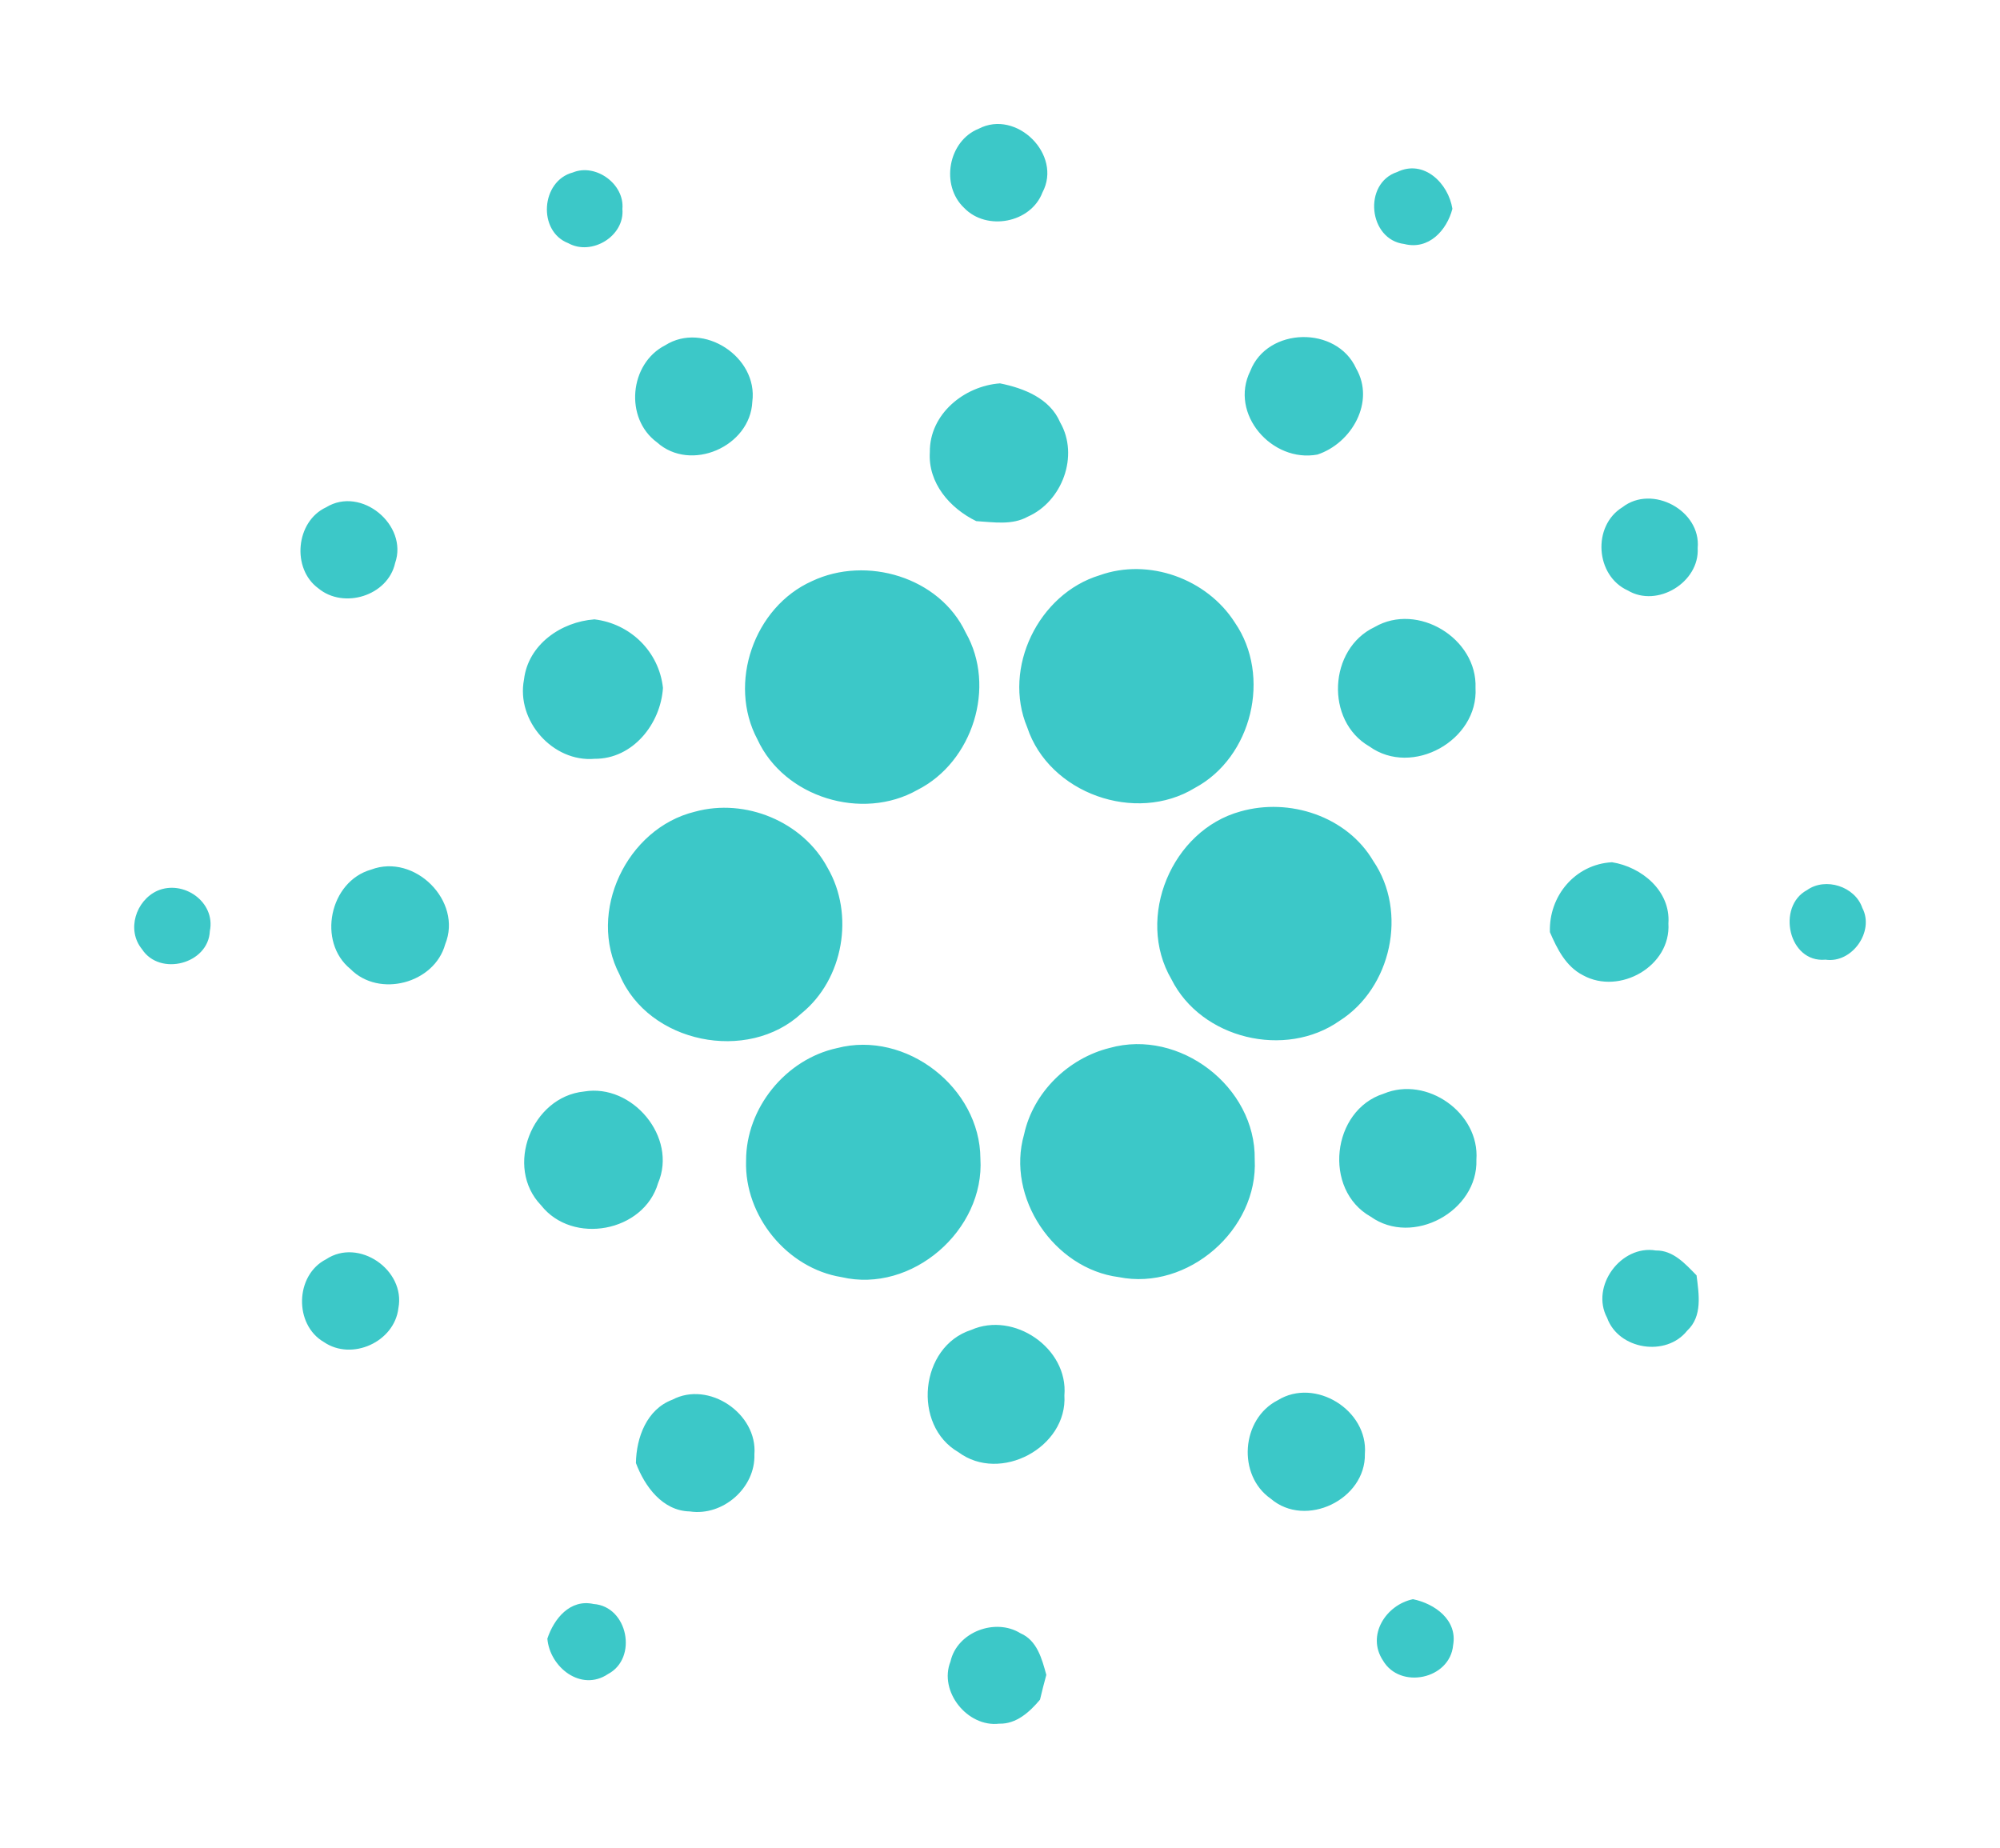 <?xml version="1.0" encoding="utf-8"?>
<!-- Generator: Adobe Illustrator 19.0.0, SVG Export Plug-In . SVG Version: 6.00 Build 0)  -->
<svg version="1.1" id="图层_1" xmlns="http://www.w3.org/2000/svg" xmlns:xlink="http://www.w3.org/1999/xlink" x="0px" y="0px"
	 width="2500px" height="2310px" viewBox="1122 -1091 2500 2310" style="enable-background:new 1122 -1091 2500 2310;"
	 xml:space="preserve">
<style type="text/css">
	.st0{fill:#3CC8C8;}
</style>
<g>
	<path class="st0" d="M2345.4-930.1c47.2-24.6,104.8,32.5,79.7,79.6c-14.6,38.4-69.8,48.6-97.9,19.4
		C2297.3-859.2,2307.1-914.8,2345.4-930.1 M1838-875.4c28.7-11.8,64.9,14.5,62,45.7c3,33.9-38.4,58.9-67.6,42.7
		C1793.7-801.9,1798.1-864.8,1838-875.4 M2877.3-786c-44.8-5.4-51.9-75.8-8.8-90c33.4-16.3,64.1,14.3,69,46
		C2930.5-803,2907.9-778.2,2877.3-786 M1953.5-659.4c47.9-30.3,116.3,14.8,108.9,70.5c-2.5,56.2-77.1,88.7-119.2,50.8
		C1902.4-568,1908.6-636.5,1953.5-659.4 M2684.9-627.3c21.4-55.1,108-56.8,132.3-3.1c24,41.7-5.5,93.4-48.4,107.6
		C2712.1-512.2,2658.2-573.6,2684.9-627.3 M2284.3-525.9c-0.5-47.3,42.7-82.6,87.7-85.9c29.8,6,62.4,18.7,75.2,48.8
		c23.9,41.5,2.7,98.8-40.4,117.8c-19.7,11-43,6.9-64.5,5.6C2309.4-455.6,2281.8-487.2,2284.3-525.9 M1529.7-456.9
		c43.8-26.9,102.8,22.2,86.2,69.7c-9.1,41.1-64.4,57.9-96,31.6C1486.2-380.2,1491.6-439.3,1529.7-456.9 M3150.1-457
		c37.1-28.8,98.4,4.2,94,51.1c2.5,42.7-50.5,75-87.3,53C3116.2-371.2,3112-433.6,3150.1-457 M2496.5-371.9c61.3-22,134.1,4.3,169,59
		c46.1,66.8,21.6,168.5-49.9,206.8c-74.1,45.3-182.3,6.9-209.6-75.8C2374.9-256,2420.2-348.7,2496.5-371.9 M2137-364.6
		c67.9-32.1,159.3-5.2,192.1,64.3c38.6,67.6,8.8,161.8-60.3,196.7c-69.1,39.2-166.6,9.5-200-63.1
		C2031.3-236.9,2064.6-332.3,2137-364.6 M1777-241.6c5.2-43.8,46.4-72.2,88.1-75.2c44.9,5.4,80.7,40.3,85.6,85.7
		c-2.9,45-37.7,88.9-85.3,88.6C1813-137.9,1767-190.1,1777-241.6 M2840.3-307.2c53.8-31.3,128.5,14.3,126.1,76.1
		c3.7,65.5-79,111.7-132.6,73.2C2778.2-189.9,2782.6-280,2840.3-307.2 M1990.7-76.4c62.9-17.3,134.9,12.3,165.8,70.2
		c33.8,58.2,20,139.1-32.5,181.8c-67.3,62.6-191.6,37.5-227.4-48C1855.4,49.3,1905.4-55.7,1990.7-76.4 M2672.6-76.7
		c61.2-17.5,133.1,6.1,165.9,61.8c43.5,63.7,22.7,158.8-42,199.9c-67.8,47.7-172.9,22.7-210.2-51.9
		C2541.1,55.9,2586.7-53.2,2672.6-76.7 M1585.9-4c54.4-20.6,114.6,39.4,92.6,93.3c-13.5,49.1-82.7,67.3-118.4,31
		C1518.3,86.4,1533.8,10.8,1585.9-4 M3059.4,74.2c-1.6-45,31.4-84.9,77.6-87.4c37.2,5.9,73.4,35.9,70.5,76.5
		c3.4,53.5-61.1,89.9-106.7,64.8C3079.4,117.2,3068.5,95.3,3059.4,74.2 M1318.6,22.5c32.7-14.3,73.2,14.1,65.7,50.4
		c-1.8,41.1-62.5,56.9-84.8,22.6C1279.9,71.6,1291.7,34.8,1318.6,22.5z M3380.8,21.6c23-16.4,60-4.6,69.1,22.3
		c15.5,29.4-12.9,69.6-46,64.7C3357.5,112.9,3342.5,42.1,3380.8,21.6 M2168.4,219.1c86.1-22.4,178.6,49.4,179.1,138
		c5.6,89.5-85.5,169-173.6,148.3c-68.1-11-121.5-76.6-119.3-145.4C2054.4,294.2,2104,233,2168.4,219.1 M2509.2,218.9
		c87.3-24.4,182.6,48.6,181.2,139.3c4.6,87.9-83.7,164.6-169.9,147.2c-81.2-10.5-141.1-99.7-118.4-178.4
		C2413.5,274.4,2457.4,231.7,2509.2,218.9 M1852,273.4c60.4-10.3,117.1,57.1,92.6,114.5c-17.9,61.2-106.9,77.7-146.2,27.8
		C1752.2,367.8,1786.7,280,1852,273.4 M2851.6,276.1c53.9-22.6,120.1,24,115.9,82.5c2.2,64.4-79.5,108.8-132.2,71.2
		C2775.5,396.1,2786.4,296.8,2851.6,276.1 M3130.9,556.3c-21.1-39.3,17.2-91.5,60.9-84.2c21.7-0.4,36.9,16.8,50.9,31.1
		c2.9,23.3,7.7,51.1-11.7,69.1C3204.7,605.6,3145.2,596.1,3130.9,556.3 M1529.6,483.1c40.8-27.2,99.6,13.4,90.4,61.1
		c-4.9,42.2-58.1,66.3-93.1,42.4C1489.3,564.8,1490.7,502.9,1529.6,483.1 M2336,571.4c53.4-23.6,121.5,22.9,116.5,81.8
		c4,65-80.2,110.1-132.5,71C2262,690.7,2271.6,592.1,2336,571.4 M1962.5,658.6c45.5-24,106.6,17.4,102.5,68.4
		c1.4,41.8-39.4,77.5-80.7,71.3c-34.2-0.7-56.5-31.4-67.4-60.5C1917.4,705.9,1930.4,670.6,1962.5,658.6 M2719.2,659.3
		c46.8-28.9,113.3,12.6,108.9,67.1c1.2,56.9-74,93.4-117.6,56C2668.3,753.1,2673.4,682.6,2719.2,659.3 M2850.7,984.6
		c-20.8-31.5,3.7-69.5,37.5-76.6c27.2,5.5,55.9,26,50.2,57.5C2934.5,1008.1,2872.1,1021.2,2850.7,984.6 M1806.2,957.3
		c8.3-25,28.4-49.8,57.8-43.3c42.8,3,55.6,67.6,18.1,87.5C1848.4,1024.2,1809.2,993.1,1806.2,957.3 M2310.1,985.9
		c8.2-36.9,56-54.9,87.5-35.3c20.8,8.9,26.9,32.2,32.3,52c-2.9,10.3-5.4,20.6-7.9,31c-12.9,15.3-29.5,30.6-51,30
		C2331.2,1068.3,2295.2,1023.2,2310.1,985.9"/>
</g>
</svg>
